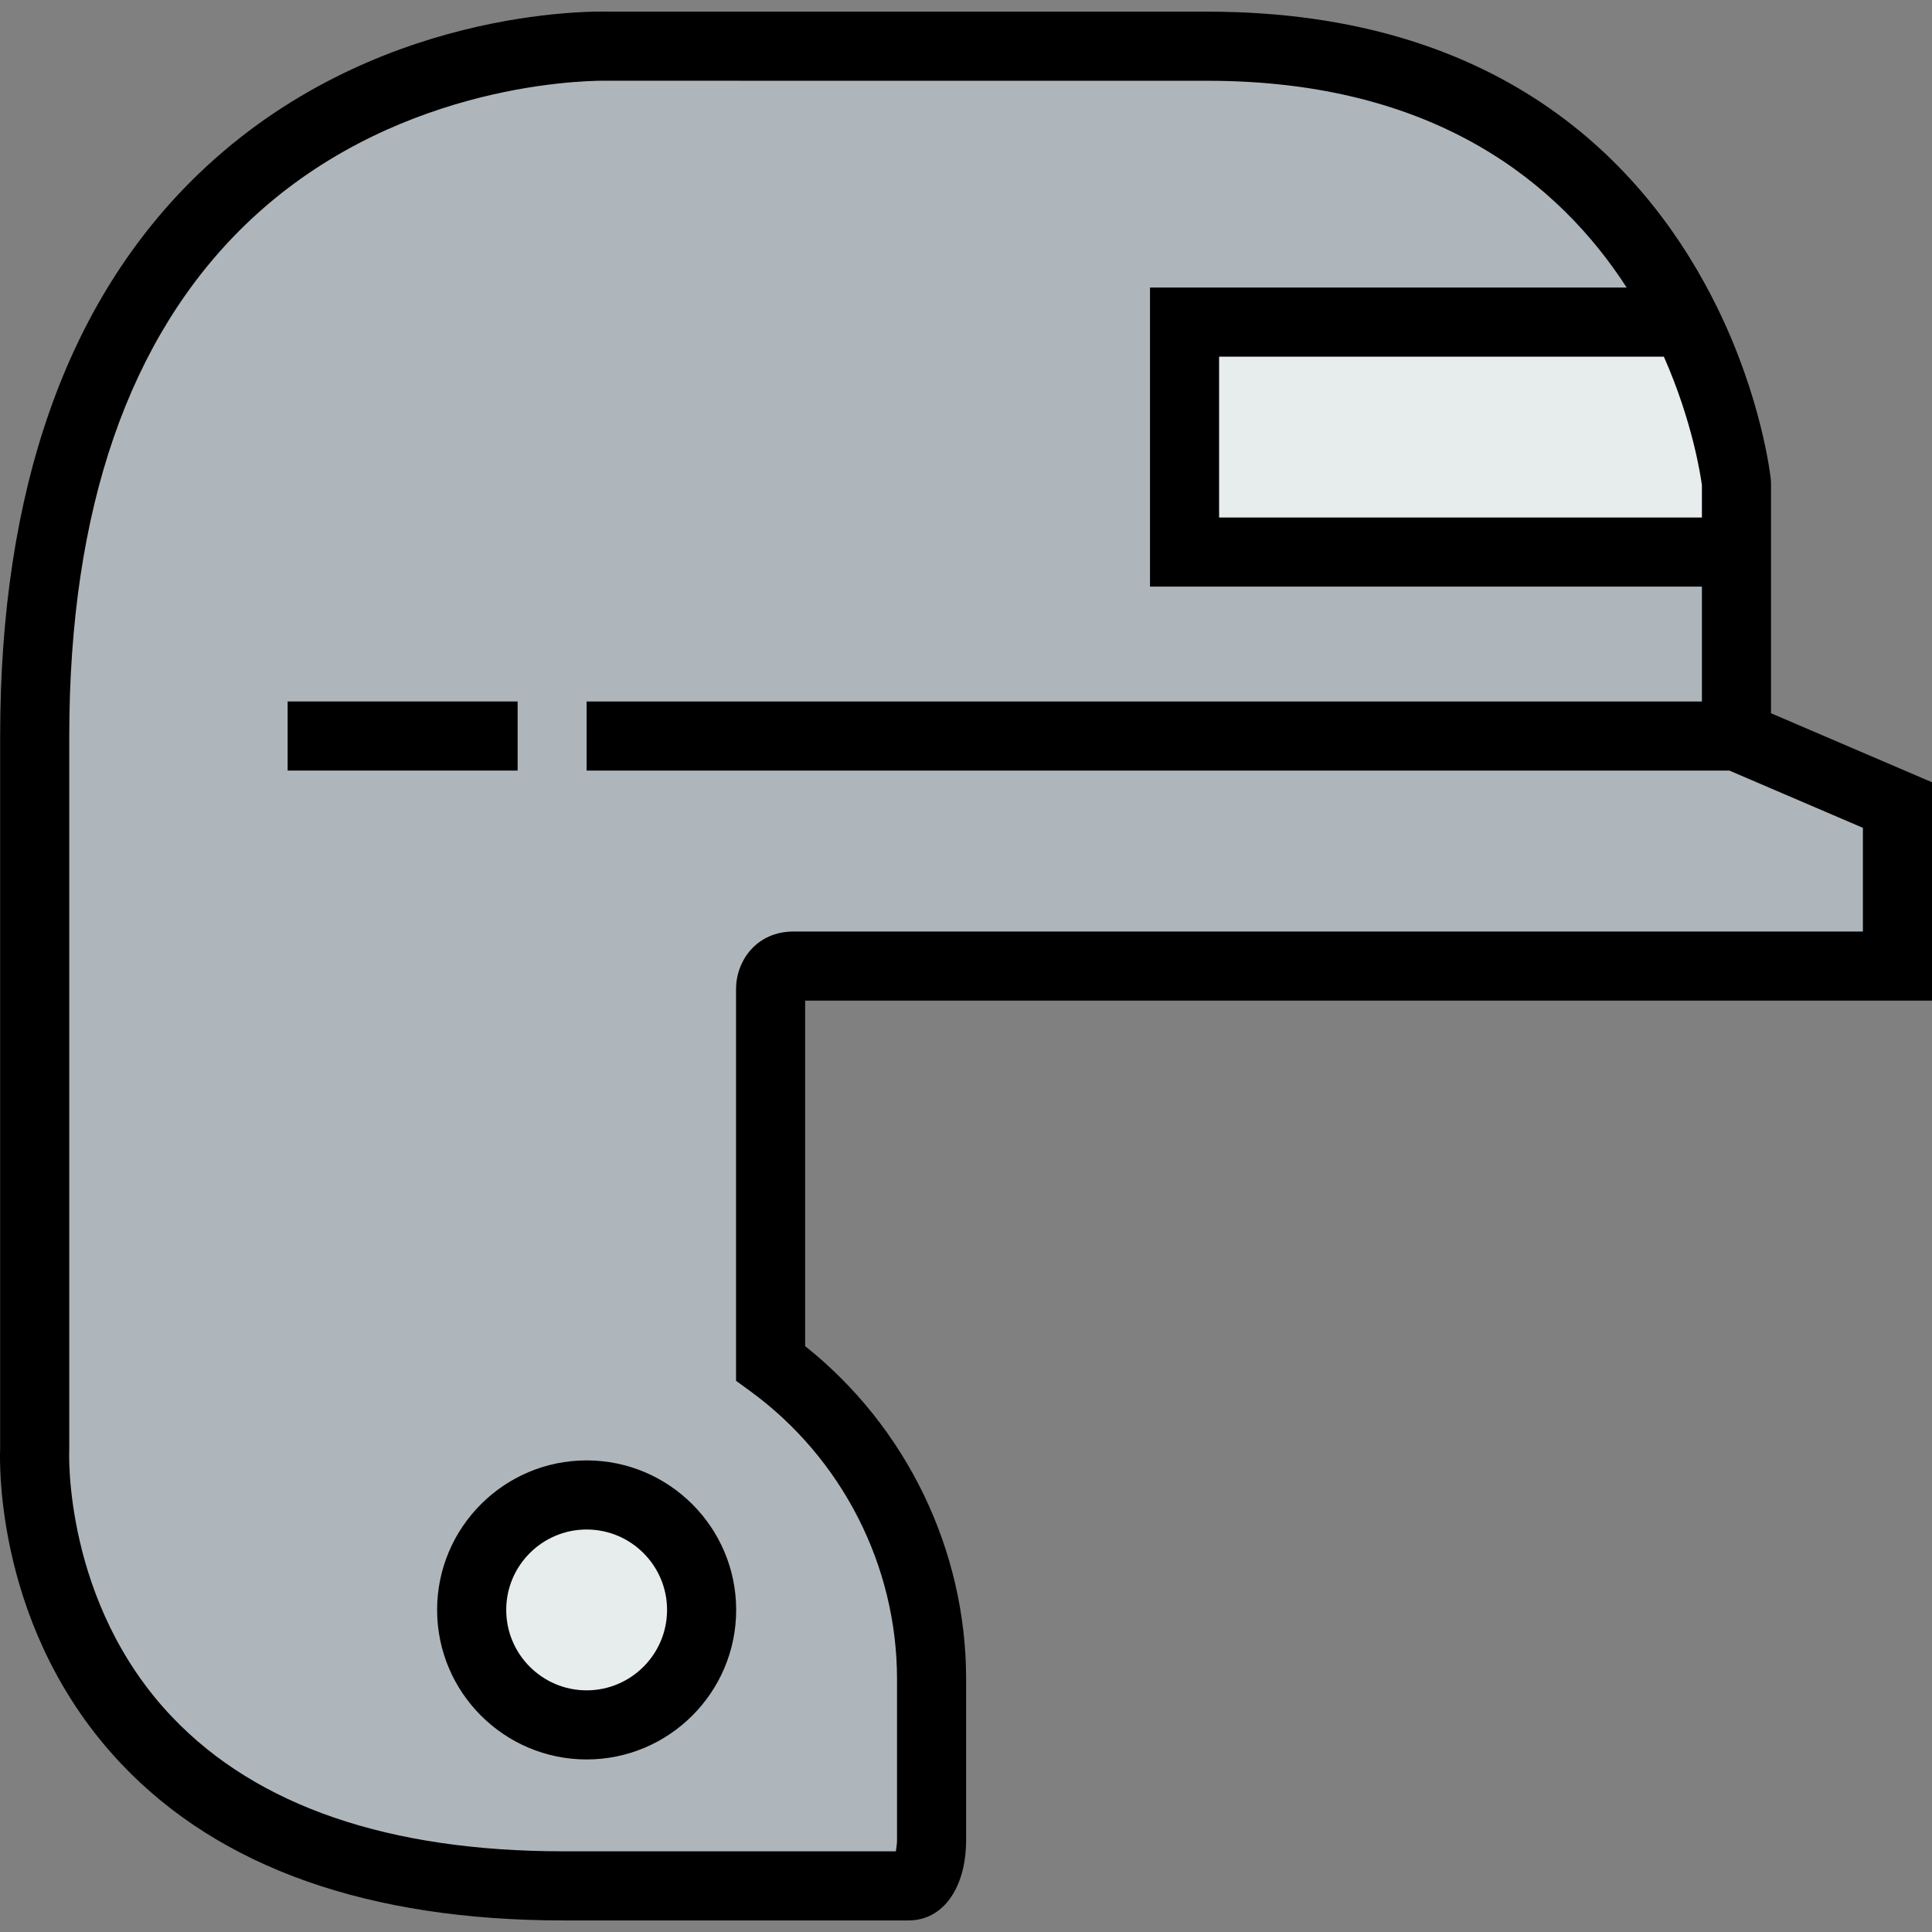 <?xml version="1.0" encoding="iso-8859-1"?>
<!-- Uploaded to: SVG Repo, www.svgrepo.com, Generator: SVG Repo Mixer Tools -->
<svg version="1.1" id="Layer_1" xmlns="http://www.w3.org/2000/svg" xmlns:xlink="http://www.w3.org/1999/xlink" 
	 viewBox="0 0 512 512" xml:space="preserve">
<rect x="0" y="0" width="512" height="512" fill="#808080" stroke="none"/>
<g>
	<path style="fill:#E7ECED;" d="M460.181,128.036v18.266H313.919V85.362h132.856C458.118,108.427,460.181,128.036,460.181,128.036z"
		/>
	<path style="fill:#E7ECED;" d="M155.46,396.176c16.837,0,30.476,13.638,30.476,30.464c0,16.837-13.638,30.476-30.476,30.476
		c-16.825,0-30.464-13.638-30.464-30.476C124.996,409.815,138.634,396.176,155.46,396.176z"/>
</g>
<path style="fill:#AFB6BB;" d="M460.181,195.056l42.661,18.29v42.673h-48.754c0,0-9.402,0-24.383,0c-60.707,0-214.503,0-219.399,0
	c-6.093,0-6.093,6.093-6.093,6.093s0,70.707,0,99.156c25.824,18.84,42.661,49.242,42.661,83.662v42.661c0,0,0,12.185-6.093,12.185
	s-91.415,0-91.415,0C3.105,499.777,9.198,384.003,9.198,384.003V195.08c0-188.923,152.355-182.831,152.355-182.831h158.46
	c75.323,0,110.536,40.109,126.763,73.113H313.919v60.939h146.262V195.056z M185.935,426.64c0-16.825-13.638-30.464-30.476-30.464
	c-16.825,0-30.464,13.638-30.464,30.464c0,16.837,13.638,30.476,30.464,30.476C172.297,457.116,185.935,443.478,185.935,426.64z"/>
<path d="M512,265.177v-57.869l-42.661-18.29v-60.982l-0.05-0.958c-0.092-0.867-2.37-21.509-14.295-45.756
	C437.446,45.634,399.784,3.092,320.012,3.092H161.713c-4.598-0.15-63.204-1.104-109.034,42.93
	C17.751,79.582,0.04,129.732,0.04,195.08v188.719c-0.175,4.305-1.101,48.643,32.174,83.717
	c26.075,27.483,65.491,41.42,117.152,41.42h91.415c9.122,0,15.25-8.576,15.25-21.343v-42.661c0-34.241-15.863-66.861-42.661-88.193
	v-91.561H512V265.177z M451.024,137.144H323.077V94.52h117.864c7.601,17.21,9.746,31.526,10.083,34.073V137.144z M198.817,368.666
	c24.359,17.77,38.901,46.28,38.901,76.264v42.661c0,0.829-0.122,2.005-0.306,3.028h-88.043c-46.317,0-81.204-11.953-103.692-35.528
	c-28.885-30.28-27.35-70.232-27.332-70.607l0.012-0.241V195.08c0-60.053,15.757-105.701,46.833-135.678
	c37.882-36.54,87.348-38.013,94.99-38.013c0.621,0,0.968,0.01,1.007,0.011l158.826,0.007c60.545,0,93.371,27.389,111.071,54.798
	H304.762v79.254h146.262v30.439H155.46v18.315h302.841l35.384,15.171v27.478H210.306c-9.906,0-15.25,7.857-15.25,15.25v103.811
	L198.817,368.666z"/>
<path d="M155.46,387.019c-21.847,0-39.621,17.774-39.621,39.621c0,21.853,17.774,39.633,39.621,39.633
	c21.853,0,39.633-17.78,39.633-39.633C195.093,404.793,177.313,387.019,155.46,387.019z M155.46,447.959
	c-11.748,0-21.306-9.564-21.306-21.318c0-11.748,9.558-21.306,21.306-21.306c11.754,0,21.318,9.558,21.318,21.306
	C176.778,438.396,167.214,447.959,155.46,447.959z"/>
<rect x="76.226" y="185.895" width="60.952" height="18.315"/>
</svg>